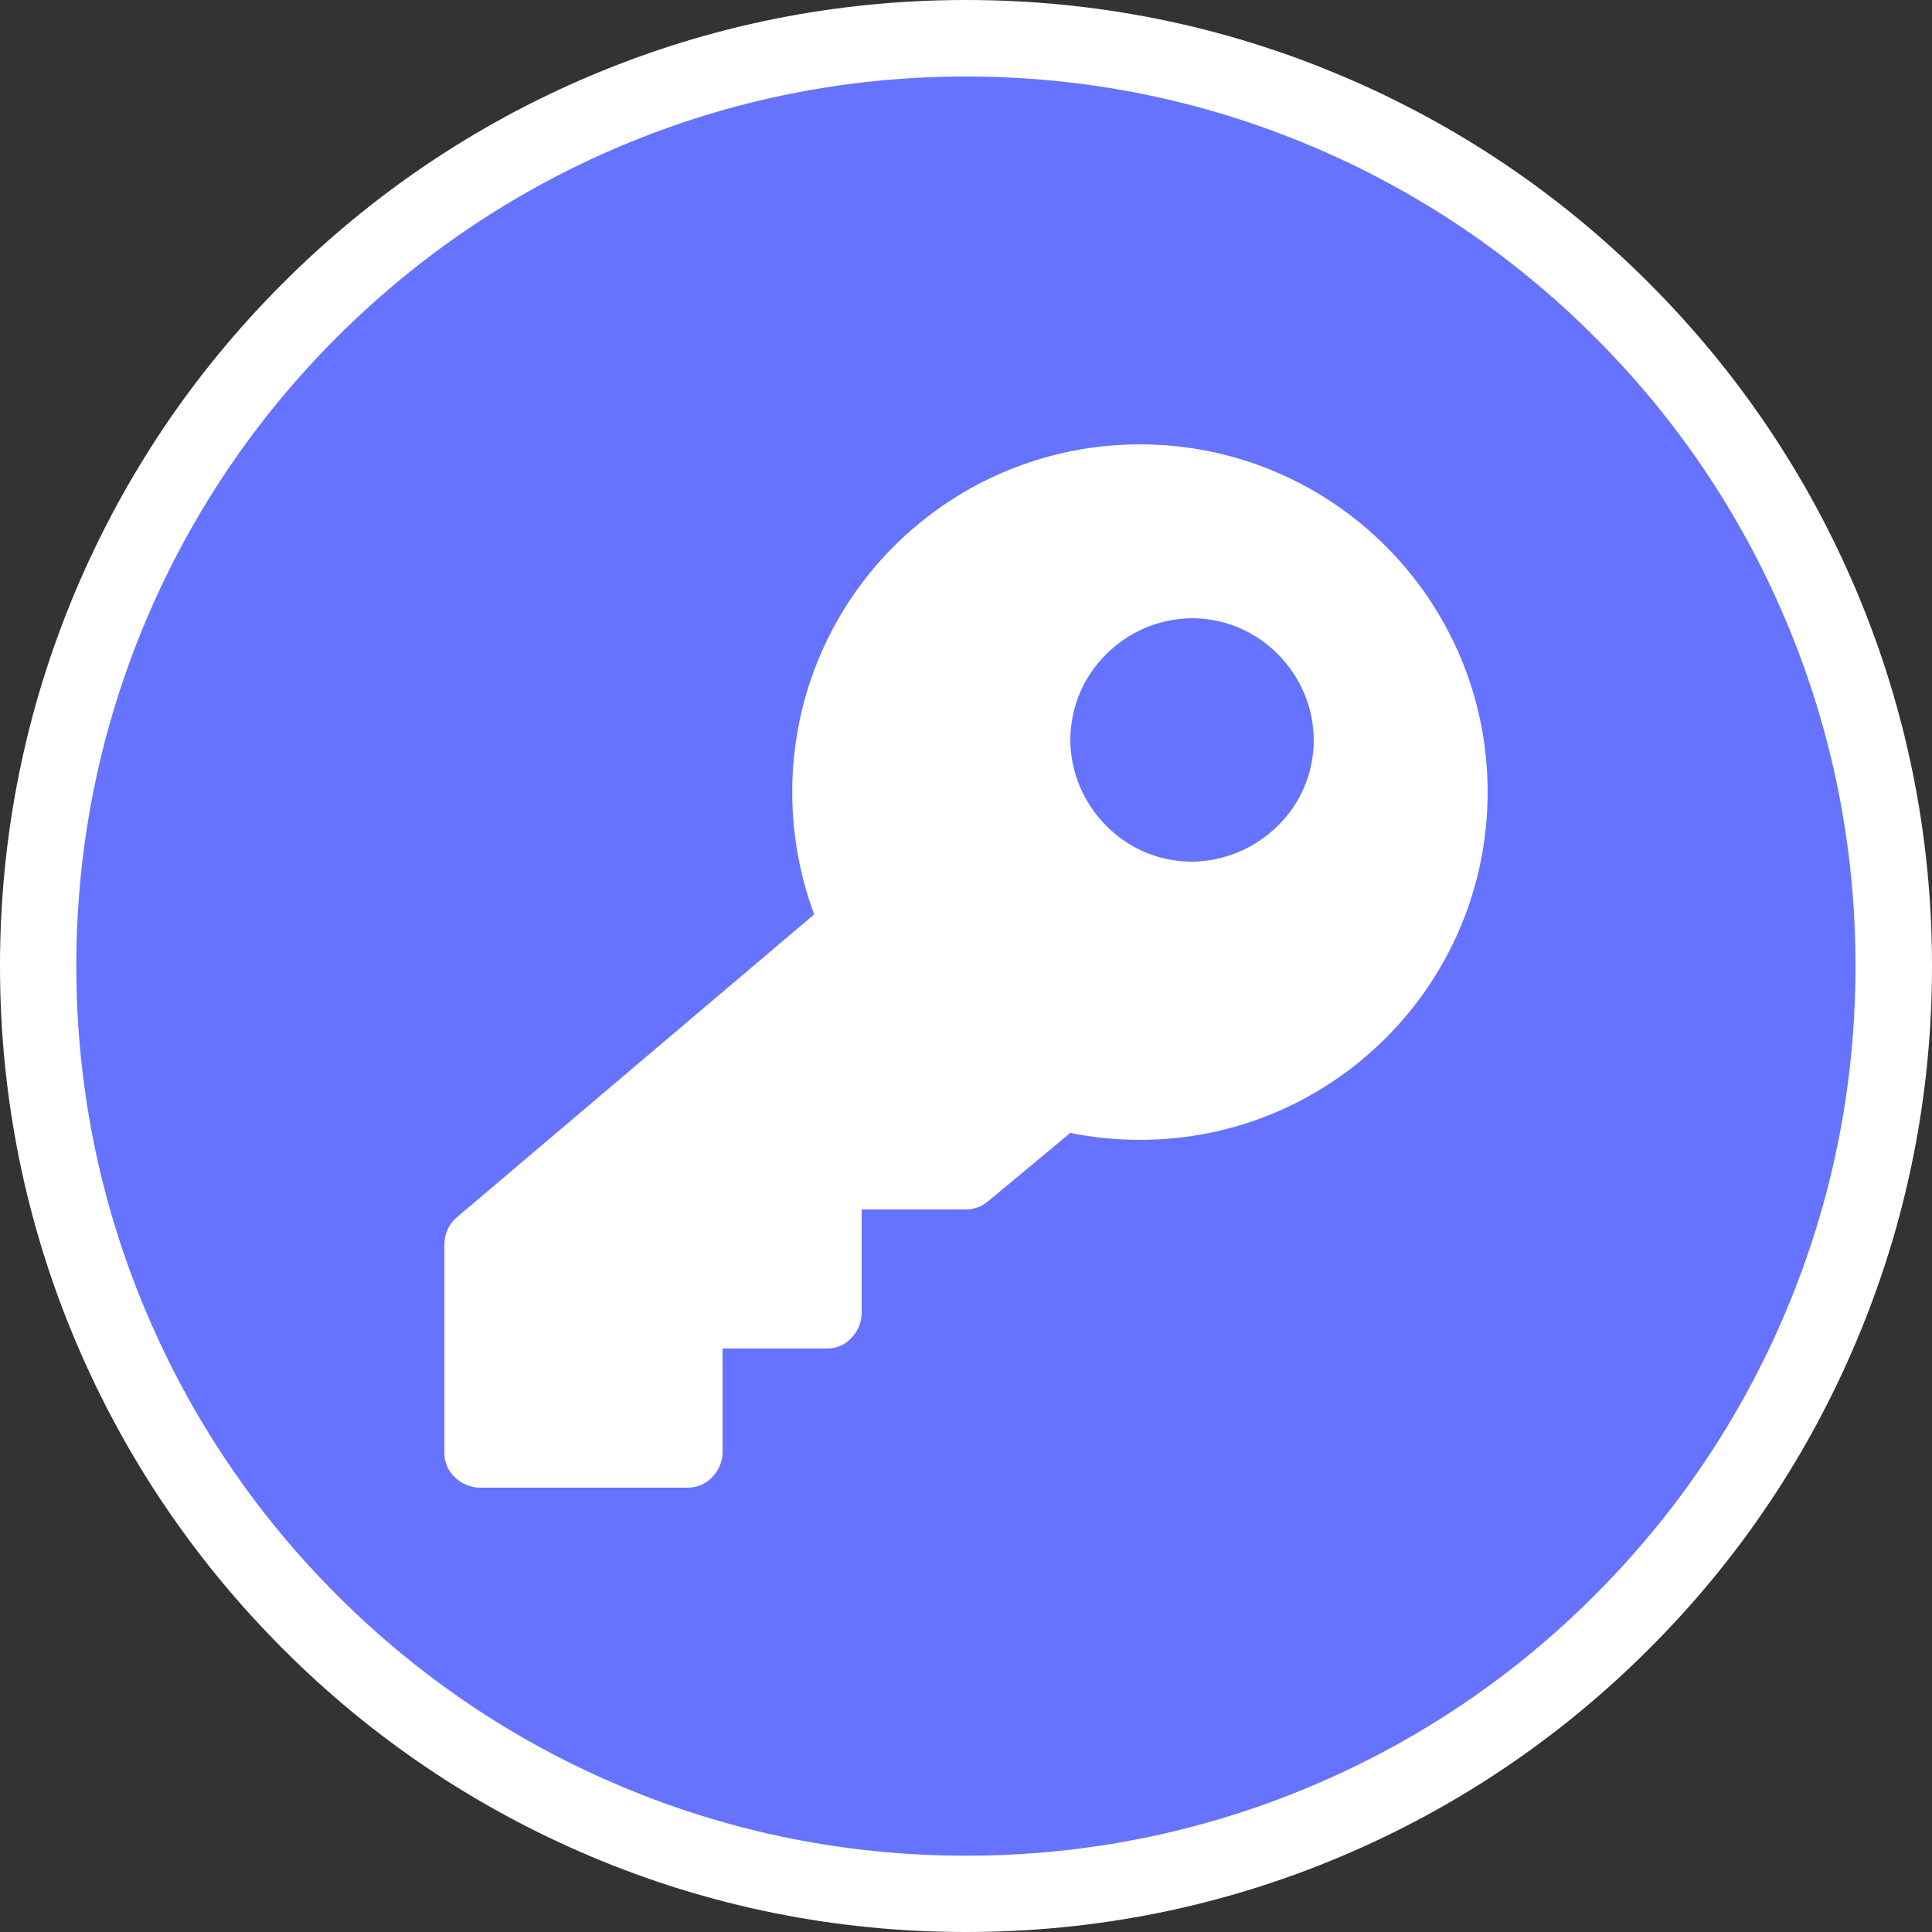 <?xml version="1.0" encoding="UTF-8"?><svg id="Layer_2" xmlns="http://www.w3.org/2000/svg" viewBox="0 0 100 100"><rect x="0" y="0" width="100" height="100" fill="#333333" stroke="none"/><defs><style>.cls-1{fill:#6573ff;}.cls-2{fill:#fff;}</style></defs><g id="Layer_1-2"><path class="cls-1" d="M50,98.02c-6.48,0-12.77-1.27-18.69-3.77-5.72-2.42-10.85-5.88-15.26-10.29-4.41-4.41-7.87-9.55-10.29-15.26-2.5-5.92-3.77-12.21-3.77-18.69s1.27-12.77,3.77-18.69c2.42-5.72,5.88-10.85,10.29-15.26,4.41-4.41,9.55-7.87,15.26-10.29,5.92-2.5,12.21-3.77,18.69-3.77s12.77,1.27,18.69,3.77c5.72,2.42,10.85,5.88,15.26,10.29,4.41,4.41,7.87,9.55,10.29,15.26,2.5,5.92,3.77,12.21,3.77,18.69s-1.27,12.77-3.77,18.69c-2.42,5.72-5.88,10.85-10.29,15.26s-9.55,7.87-15.26,10.29c-5.92,2.5-12.21,3.77-18.69,3.77Z"/><path class="cls-2" d="M50,100c-6.75,0-13.3-1.32-19.46-3.93-5.95-2.52-11.3-6.12-15.89-10.72-4.59-4.59-8.2-9.94-10.72-15.89-2.61-6.16-3.93-12.71-3.93-19.46s1.32-13.3,3.93-19.46c2.52-5.95,6.12-11.3,10.72-15.89,4.59-4.59,9.94-8.2,15.89-10.72,6.16-2.61,12.71-3.93,19.46-3.93s13.3,1.32,19.46,3.93c5.95,2.52,11.3,6.12,15.89,10.72,4.59,4.59,8.2,9.94,10.72,15.89,2.61,6.17,3.93,12.71,3.93,19.46s-1.32,13.3-3.93,19.46c-2.52,5.96-6.12,11.3-10.72,15.89-4.59,4.59-9.94,8.2-15.89,10.72-6.16,2.61-12.71,3.93-19.46,3.93ZM50,3.96c-6.22,0-12.25,1.22-17.92,3.62-5.48,2.32-10.4,5.64-14.64,9.87-4.23,4.23-7.55,9.15-9.87,14.63-2.4,5.67-3.62,11.7-3.62,17.92s1.22,12.25,3.62,17.92c2.32,5.48,5.64,10.41,9.87,14.64,4.23,4.23,9.15,7.55,14.64,9.87,5.67,2.4,11.7,3.62,17.92,3.62s12.25-1.22,17.92-3.62c5.48-2.32,10.41-5.64,14.63-9.87,4.23-4.23,7.55-9.15,9.87-14.64,2.4-5.67,3.62-11.7,3.62-17.92s-1.22-12.25-3.62-17.92c-2.32-5.48-5.64-10.41-9.87-14.63-4.23-4.23-9.15-7.55-14.63-9.87-5.67-2.4-11.7-3.62-17.92-3.62Z"/><path id="icon-API-keys" class="cls-2" d="M59,23c-8,0-15.04,5.28-17.28,12.96-1.08,3.74-.93,7.72.42,11.37l-18.51,15.69c-.4.35-.63.85-.63,1.38v10.8c0,.48.19.94.54,1.26.34.33.79.53,1.26.54h10.8c.48,0,.94-.19,1.26-.54.33-.34.53-.79.54-1.26v-5.4h5.4c.48,0,.94-.19,1.26-.54.33-.34.53-.79.54-1.26v-5.4h5.4c.42,0,.82-.15,1.14-.42l4.26-3.54c1.19.24,2.39.36,3.6.36,9.94,0,18-8.06,18-18s-8.06-18-18-18ZM61.7,44.6c-1.67,0-3.27-.66-4.44-1.86-1.18-1.18-1.85-2.77-1.86-4.44,0-1.67.67-3.27,1.86-4.44,1.18-1.18,2.77-1.85,4.44-1.86,1.67,0,3.27.67,4.44,1.86,1.18,1.18,1.85,2.77,1.86,4.44,0,1.67-.66,3.27-1.86,4.44-1.18,1.17-2.77,1.84-4.44,1.86Z"/></g></svg>
